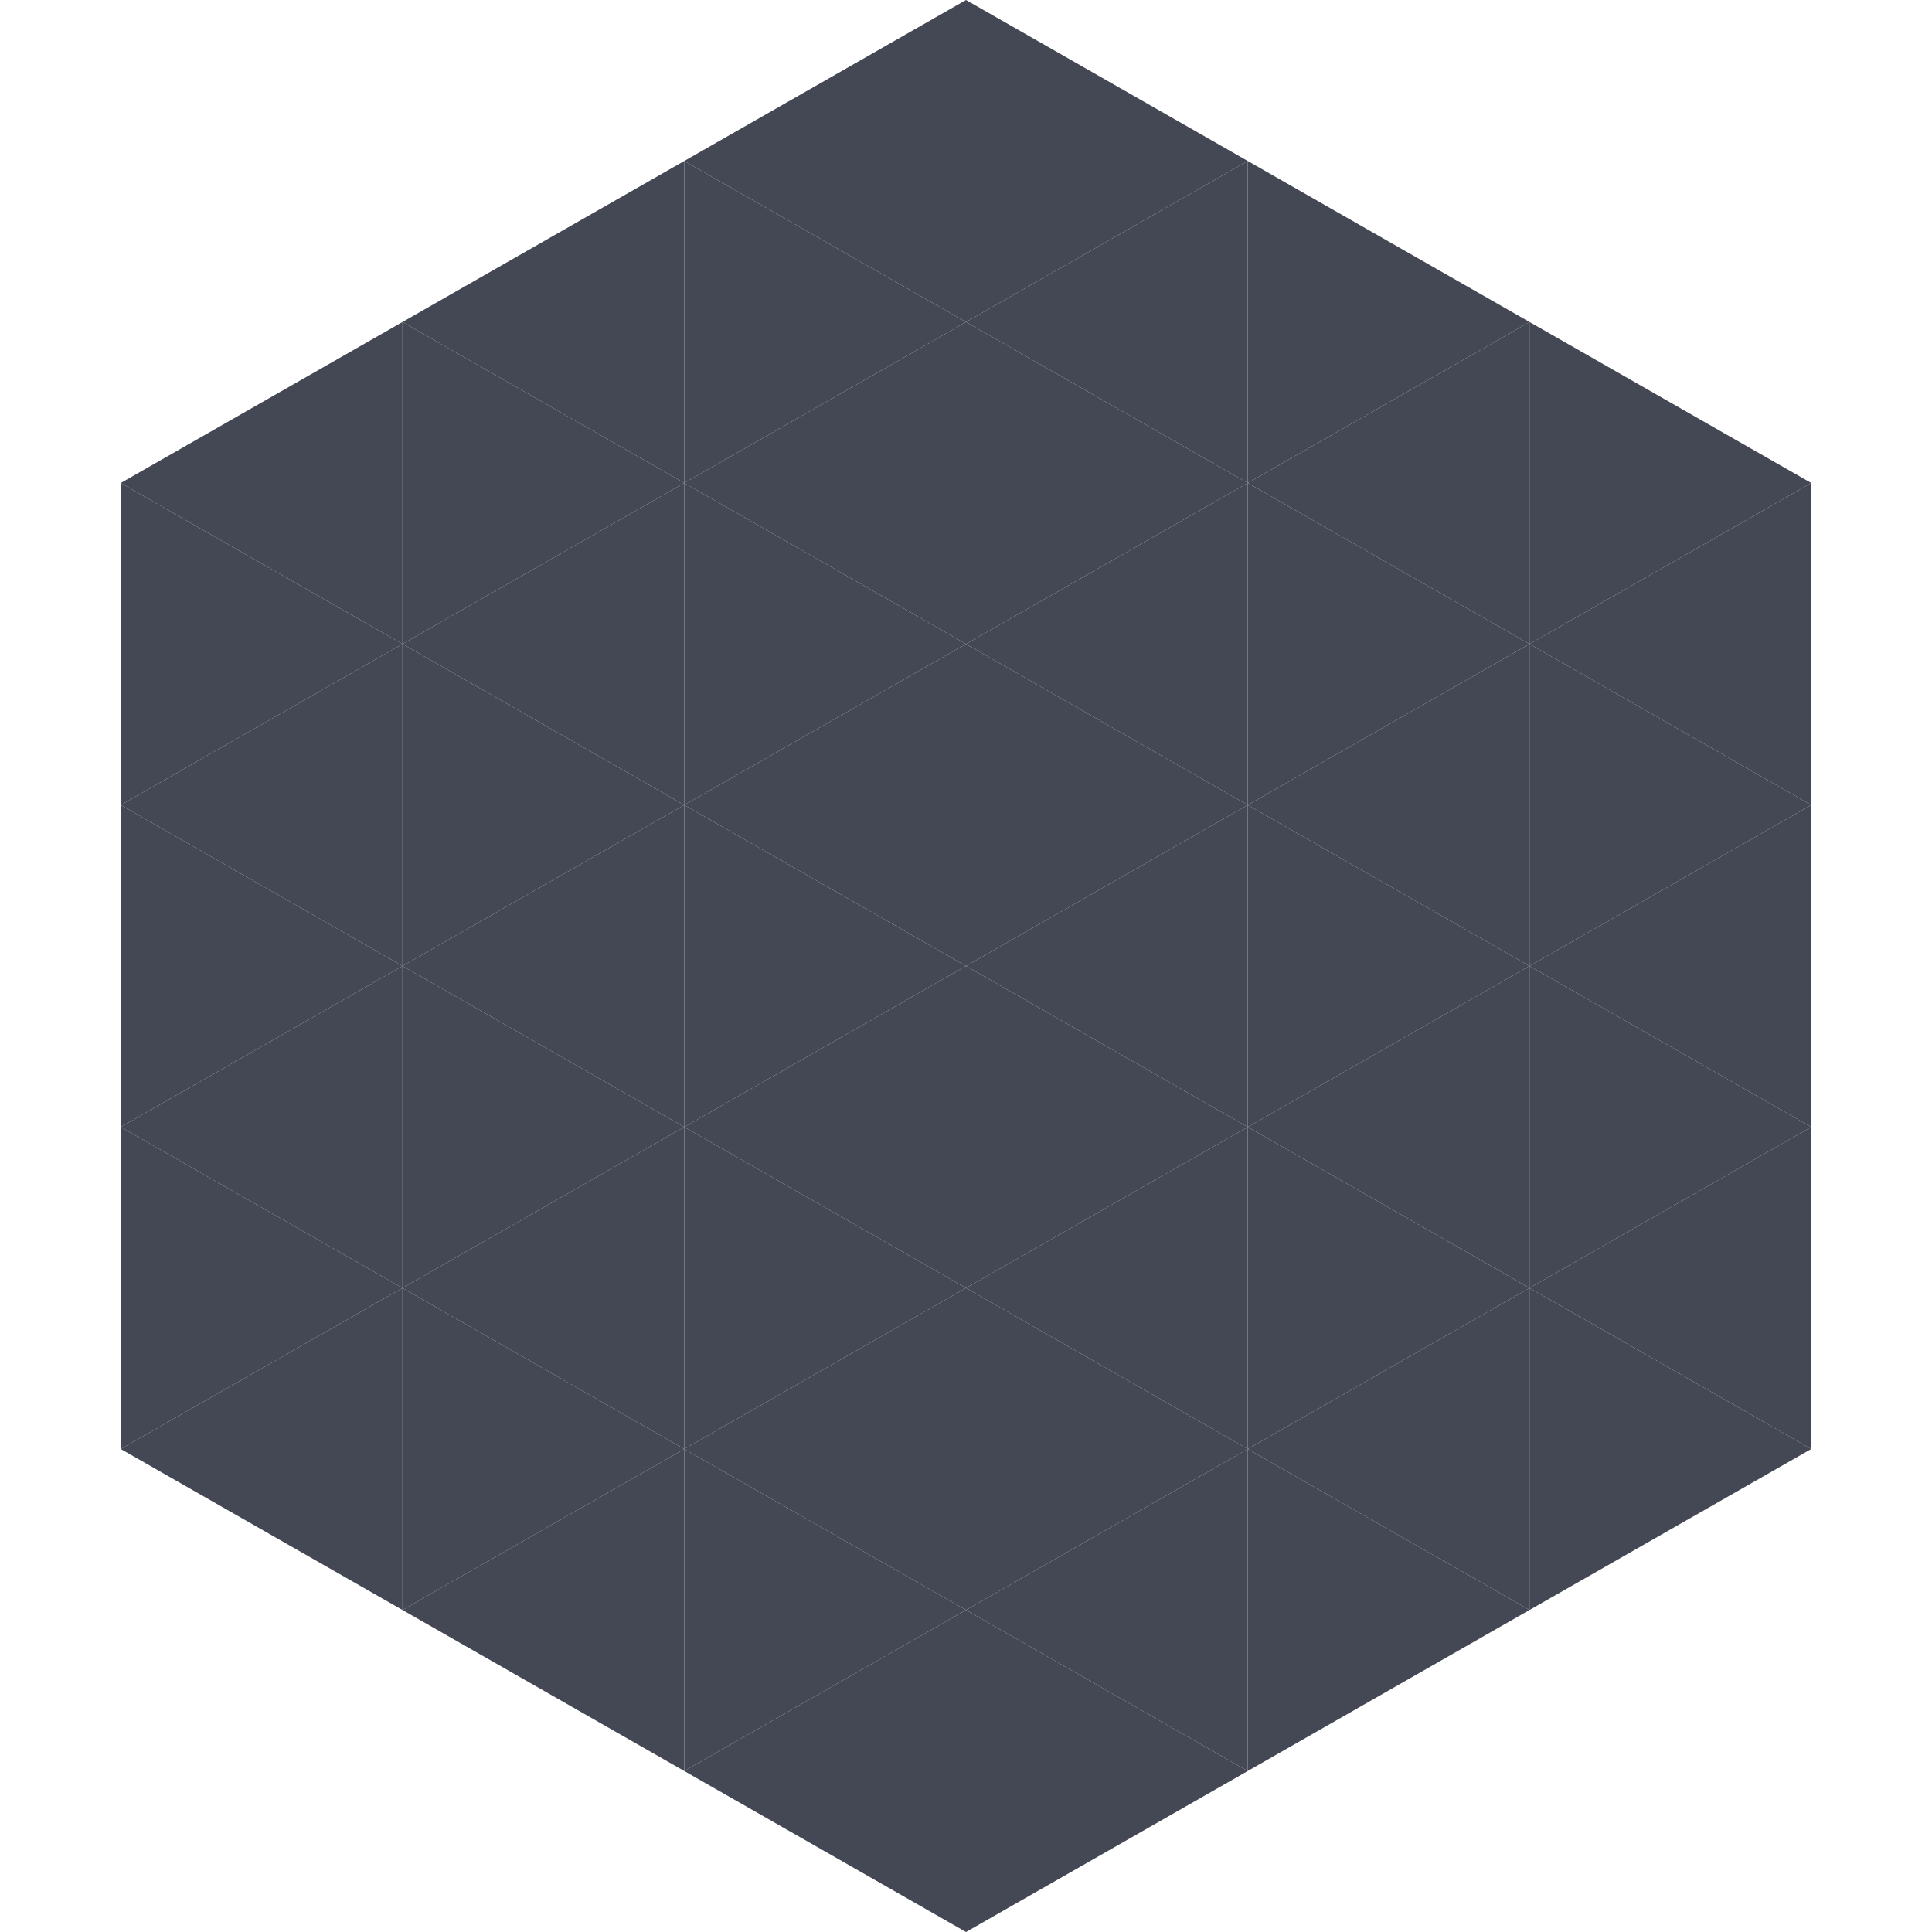<?xml version="1.0"?>
<!-- Generated by SVGo -->
<svg width="240" height="240"
     xmlns="http://www.w3.org/2000/svg"
     xmlns:xlink="http://www.w3.org/1999/xlink">
<polygon points="50,40 15,60 50,80" style="fill:rgb(68,72,85)" />
<polygon points="190,40 225,60 190,80" style="fill:rgb(68,72,85)" />
<polygon points="15,60 50,80 15,100" style="fill:rgb(68,72,85)" />
<polygon points="225,60 190,80 225,100" style="fill:rgb(68,72,85)" />
<polygon points="50,80 15,100 50,120" style="fill:rgb(68,72,85)" />
<polygon points="190,80 225,100 190,120" style="fill:rgb(68,72,85)" />
<polygon points="15,100 50,120 15,140" style="fill:rgb(68,72,85)" />
<polygon points="225,100 190,120 225,140" style="fill:rgb(68,72,85)" />
<polygon points="50,120 15,140 50,160" style="fill:rgb(68,72,85)" />
<polygon points="190,120 225,140 190,160" style="fill:rgb(68,72,85)" />
<polygon points="15,140 50,160 15,180" style="fill:rgb(68,72,85)" />
<polygon points="225,140 190,160 225,180" style="fill:rgb(68,72,85)" />
<polygon points="50,160 15,180 50,200" style="fill:rgb(68,72,85)" />
<polygon points="190,160 225,180 190,200" style="fill:rgb(68,72,85)" />
<polygon points="15,180 50,200 15,220" style="fill:rgb(255,255,255); fill-opacity:0" />
<polygon points="225,180 190,200 225,220" style="fill:rgb(255,255,255); fill-opacity:0" />
<polygon points="50,0 85,20 50,40" style="fill:rgb(255,255,255); fill-opacity:0" />
<polygon points="190,0 155,20 190,40" style="fill:rgb(255,255,255); fill-opacity:0" />
<polygon points="85,20 50,40 85,60" style="fill:rgb(68,72,85)" />
<polygon points="155,20 190,40 155,60" style="fill:rgb(68,72,85)" />
<polygon points="50,40 85,60 50,80" style="fill:rgb(68,72,85)" />
<polygon points="190,40 155,60 190,80" style="fill:rgb(68,72,85)" />
<polygon points="85,60 50,80 85,100" style="fill:rgb(68,72,85)" />
<polygon points="155,60 190,80 155,100" style="fill:rgb(68,72,85)" />
<polygon points="50,80 85,100 50,120" style="fill:rgb(68,72,85)" />
<polygon points="190,80 155,100 190,120" style="fill:rgb(68,72,85)" />
<polygon points="85,100 50,120 85,140" style="fill:rgb(68,72,85)" />
<polygon points="155,100 190,120 155,140" style="fill:rgb(68,72,85)" />
<polygon points="50,120 85,140 50,160" style="fill:rgb(68,72,85)" />
<polygon points="190,120 155,140 190,160" style="fill:rgb(68,72,85)" />
<polygon points="85,140 50,160 85,180" style="fill:rgb(68,72,85)" />
<polygon points="155,140 190,160 155,180" style="fill:rgb(68,72,85)" />
<polygon points="50,160 85,180 50,200" style="fill:rgb(68,72,85)" />
<polygon points="190,160 155,180 190,200" style="fill:rgb(68,72,85)" />
<polygon points="85,180 50,200 85,220" style="fill:rgb(68,72,85)" />
<polygon points="155,180 190,200 155,220" style="fill:rgb(68,72,85)" />
<polygon points="120,0 85,20 120,40" style="fill:rgb(68,72,85)" />
<polygon points="120,0 155,20 120,40" style="fill:rgb(68,72,85)" />
<polygon points="85,20 120,40 85,60" style="fill:rgb(68,72,85)" />
<polygon points="155,20 120,40 155,60" style="fill:rgb(68,72,85)" />
<polygon points="120,40 85,60 120,80" style="fill:rgb(68,72,85)" />
<polygon points="120,40 155,60 120,80" style="fill:rgb(68,72,85)" />
<polygon points="85,60 120,80 85,100" style="fill:rgb(68,72,85)" />
<polygon points="155,60 120,80 155,100" style="fill:rgb(68,72,85)" />
<polygon points="120,80 85,100 120,120" style="fill:rgb(68,72,85)" />
<polygon points="120,80 155,100 120,120" style="fill:rgb(68,72,85)" />
<polygon points="85,100 120,120 85,140" style="fill:rgb(68,72,85)" />
<polygon points="155,100 120,120 155,140" style="fill:rgb(68,72,85)" />
<polygon points="120,120 85,140 120,160" style="fill:rgb(68,72,85)" />
<polygon points="120,120 155,140 120,160" style="fill:rgb(68,72,85)" />
<polygon points="85,140 120,160 85,180" style="fill:rgb(68,72,85)" />
<polygon points="155,140 120,160 155,180" style="fill:rgb(68,72,85)" />
<polygon points="120,160 85,180 120,200" style="fill:rgb(68,72,85)" />
<polygon points="120,160 155,180 120,200" style="fill:rgb(68,72,85)" />
<polygon points="85,180 120,200 85,220" style="fill:rgb(68,72,85)" />
<polygon points="155,180 120,200 155,220" style="fill:rgb(68,72,85)" />
<polygon points="120,200 85,220 120,240" style="fill:rgb(68,72,85)" />
<polygon points="120,200 155,220 120,240" style="fill:rgb(68,72,85)" />
<polygon points="85,220 120,240 85,260" style="fill:rgb(255,255,255); fill-opacity:0" />
<polygon points="155,220 120,240 155,260" style="fill:rgb(255,255,255); fill-opacity:0" />
</svg>
